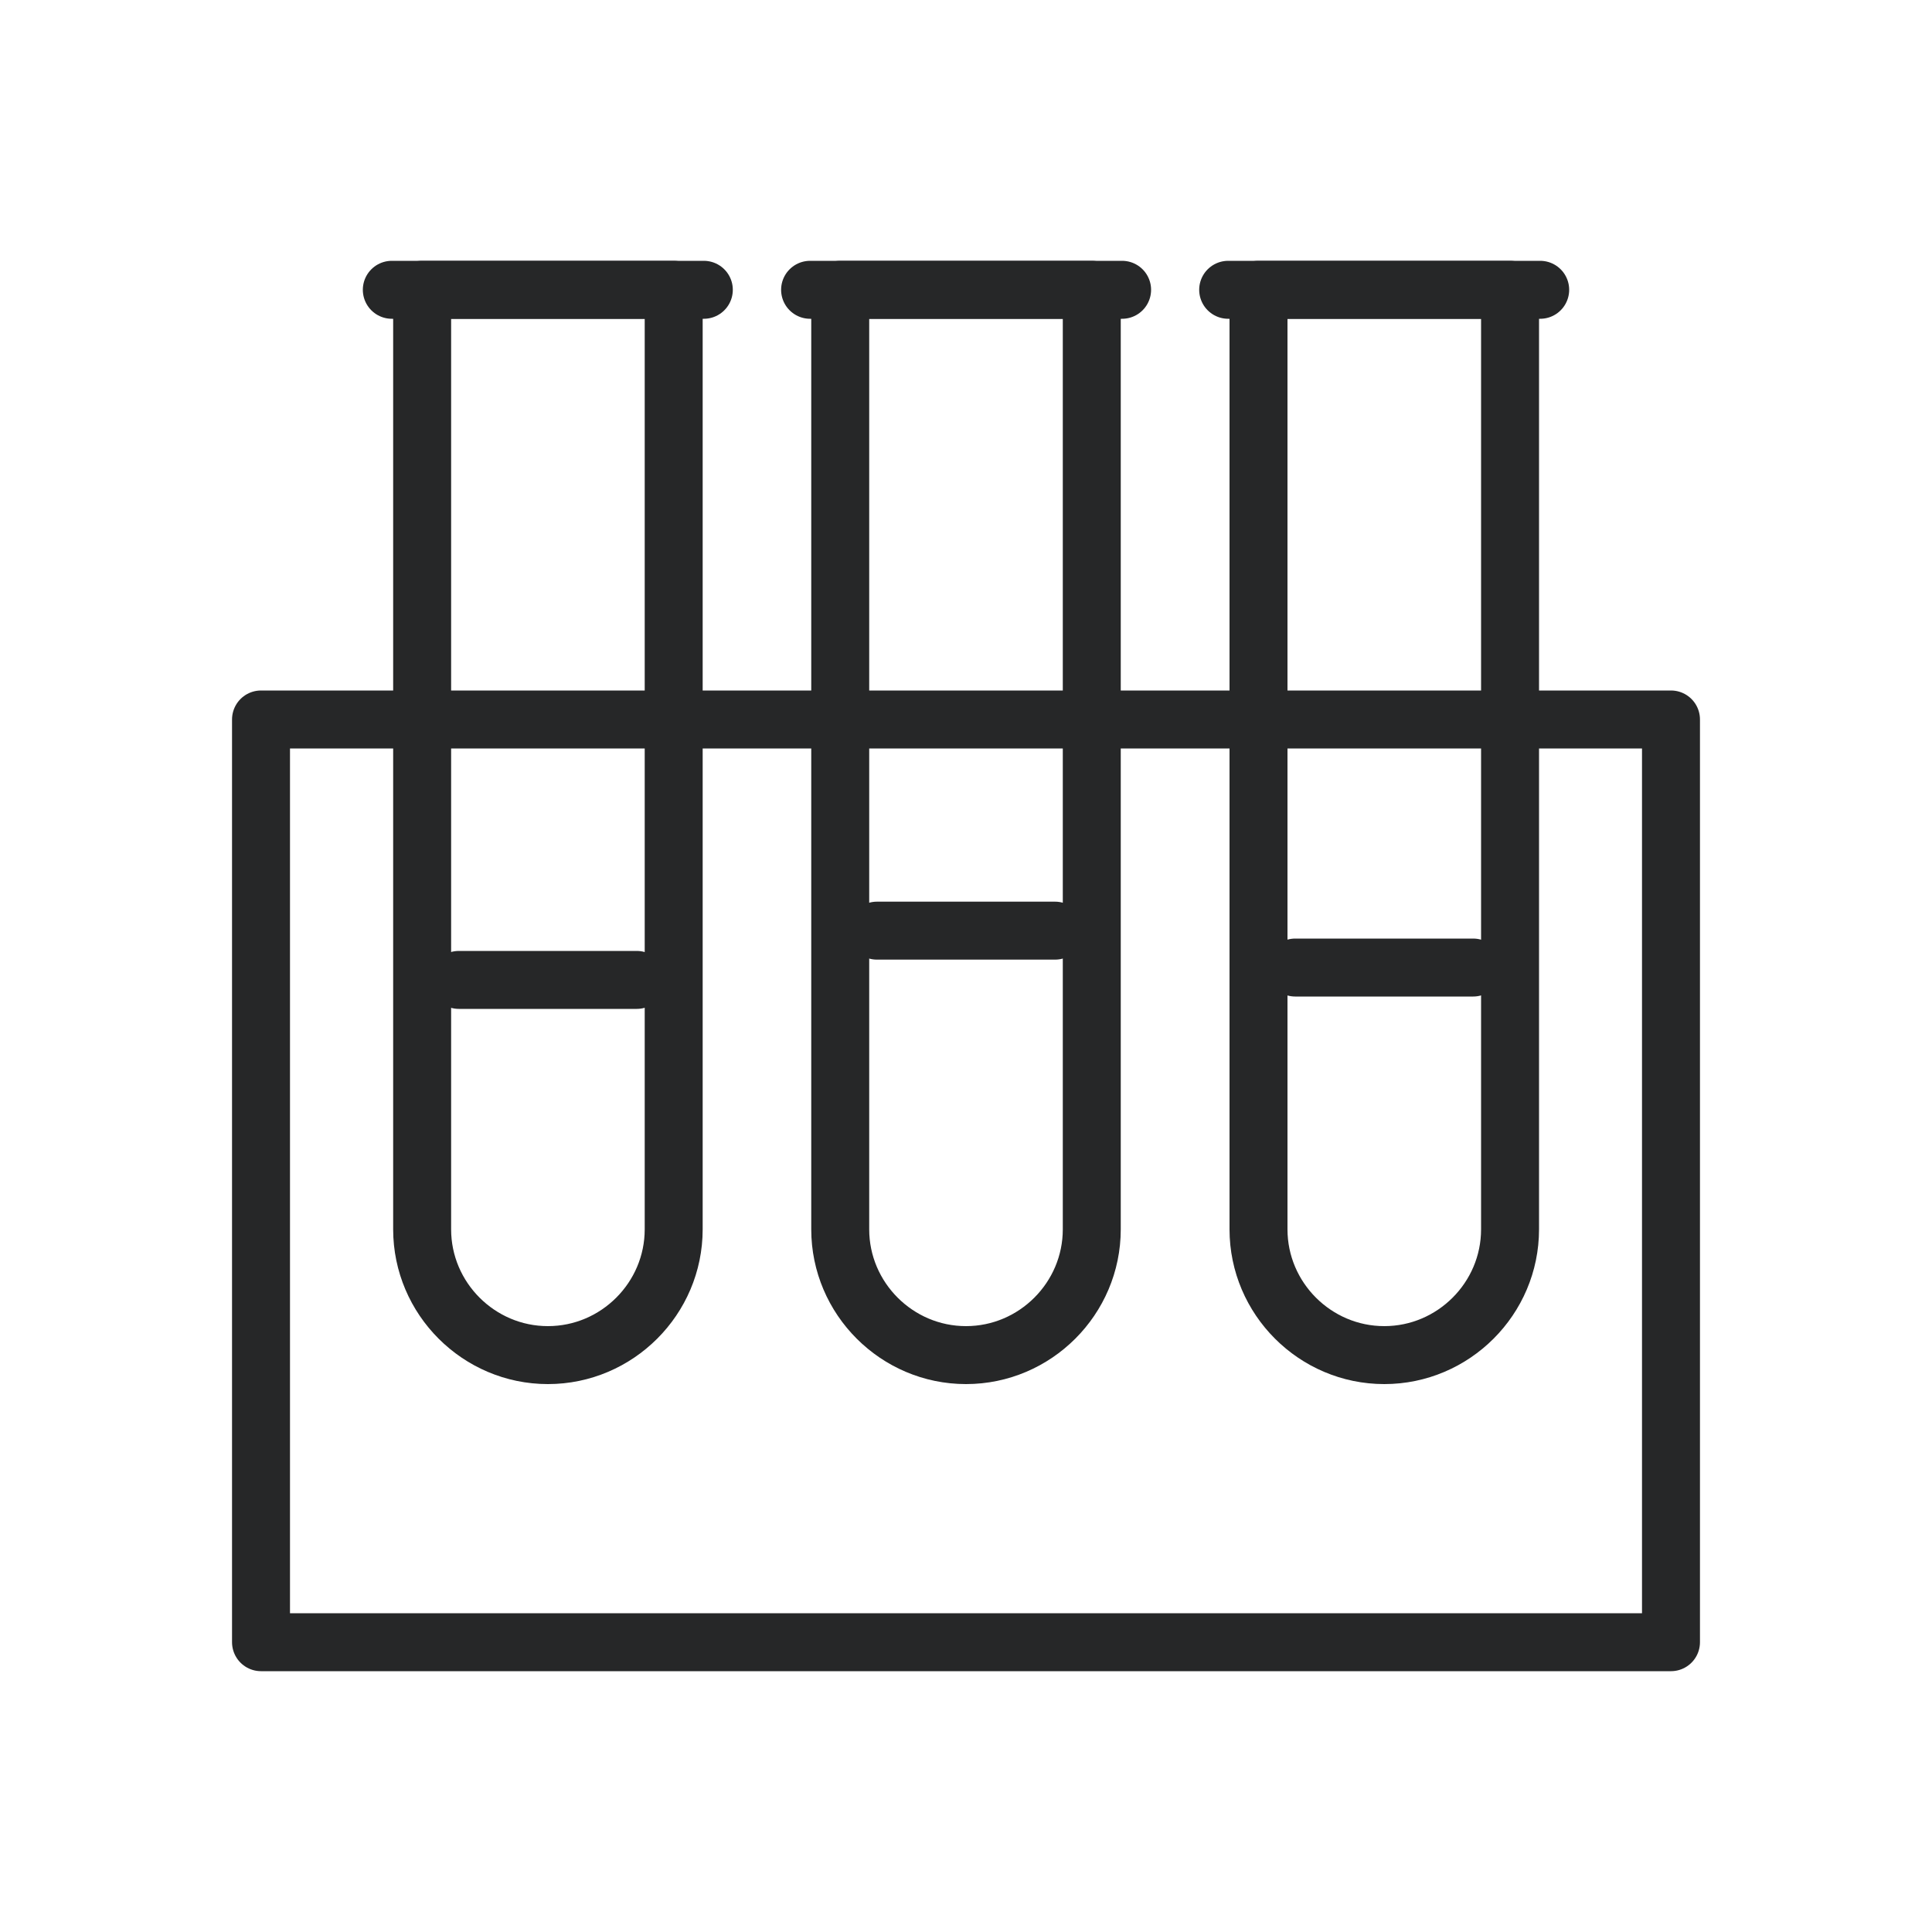 <?xml version="1.0" encoding="UTF-8"?> <svg xmlns="http://www.w3.org/2000/svg" id="Layer_1" data-name="Layer 1" viewBox="0 0 100 100"><defs><style> .cls-1 { fill: none; stroke: #262728; stroke-linecap: round; stroke-linejoin: round; stroke-width: 3px; } </style></defs><path class="cls-1" d="M21.84,15h13.03v48.63c0,3.58-2.93,6.51-6.51,6.51h0c-3.58,0-6.51-2.93-6.51-6.51V15h0Z"></path><line class="cls-1" x1="20.28" y1="15" x2="36.43" y2="15"></line><line class="cls-1" x1="23.75" y1="50.72" x2="32.96" y2="50.72"></line><path class="cls-1" d="M43.49,15h13.02v48.63c0,3.58-2.93,6.51-6.51,6.51h0c-3.58,0-6.51-2.93-6.51-6.51V15h0Z"></path><line class="cls-1" x1="41.93" y1="15" x2="58.08" y2="15"></line><line class="cls-1" x1="45.39" y1="48.17" x2="54.61" y2="48.17"></line><path class="cls-1" d="M65.13,15h13.03v48.63c0,3.58-2.93,6.51-6.51,6.51h0c-3.58,0-6.51-2.93-6.51-6.51V15h0Z"></path><line class="cls-1" x1="63.57" y1="15" x2="79.72" y2="15"></line><line class="cls-1" x1="67.04" y1="50.08" x2="76.25" y2="50.08"></line><polygon class="cls-1" points="13.51 37.24 86.49 37.24 86.49 85 13.51 85 13.51 37.24 13.51 37.24"></polygon></svg> 